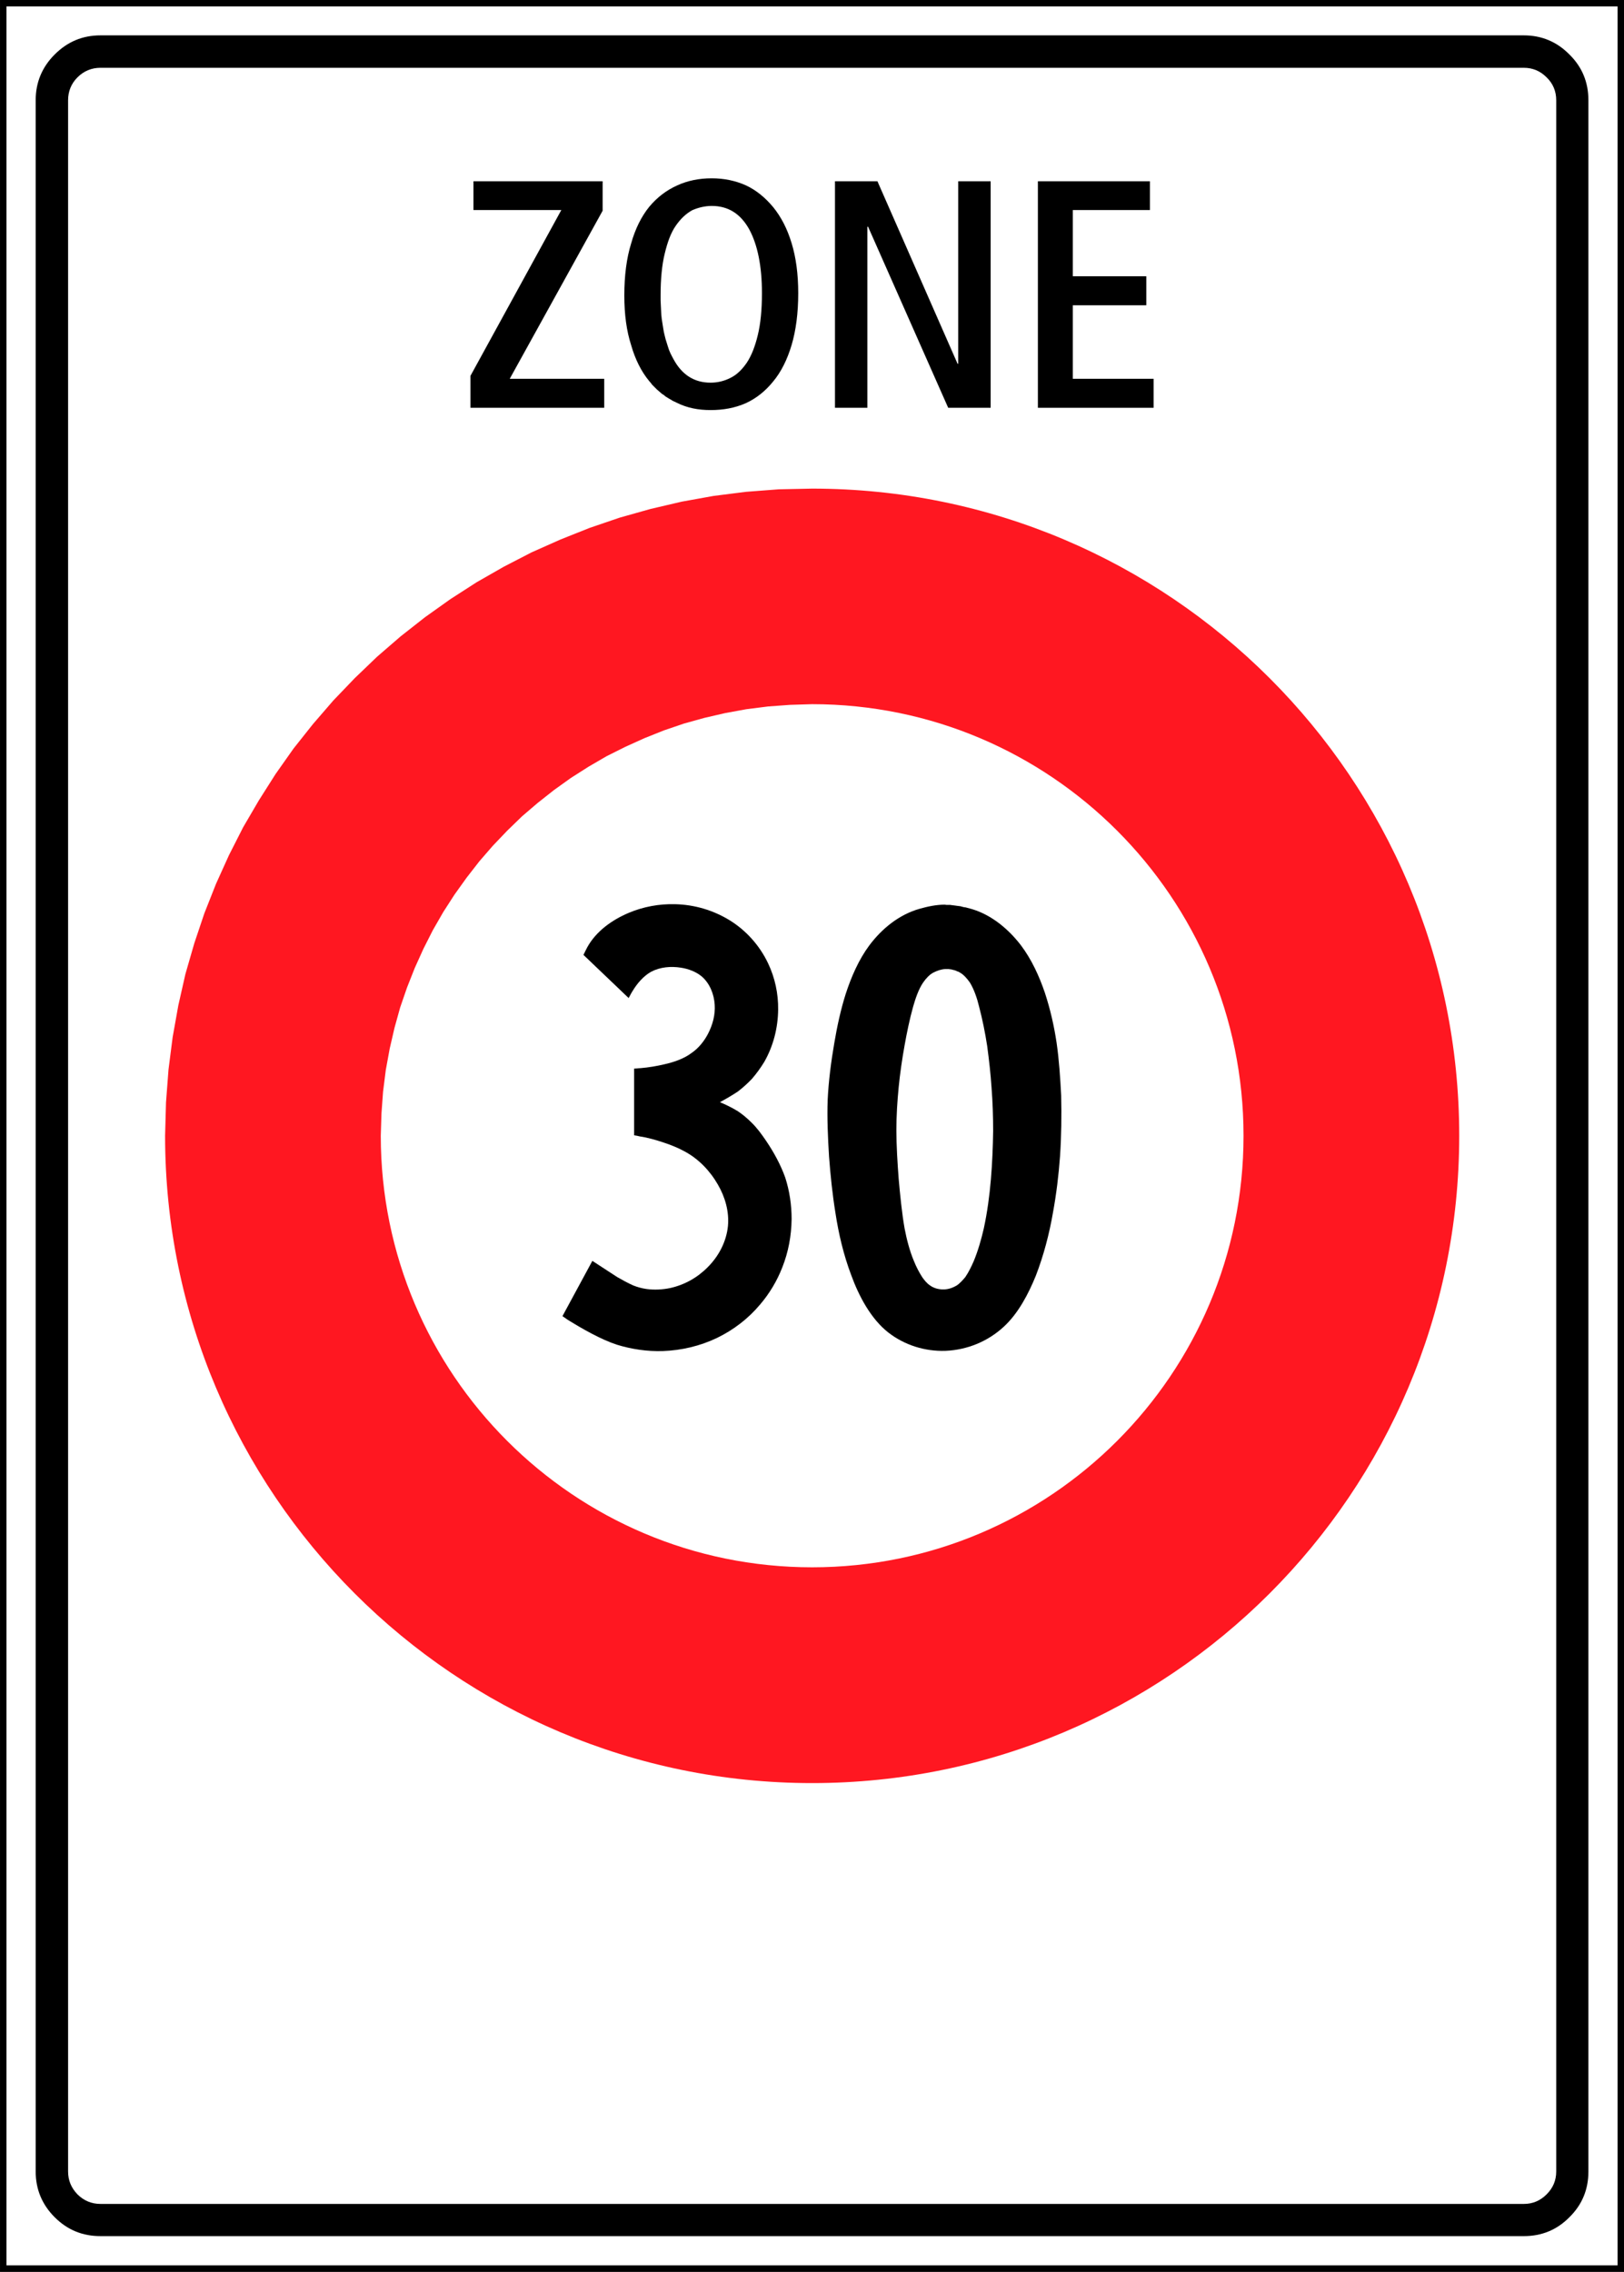 <?xml version="1.0" encoding="UTF-8" standalone="no"?>
<!DOCTYPE svg PUBLIC "-//W3C//DTD SVG 1.0//EN" "http://www.w3.org/TR/2001/REC-SVG-20010904/DTD/svg10.dtd">
<svg
   xmlns:svg="http://www.w3.org/2000/svg"
   xmlns="http://www.w3.org/2000/svg"
   version="1.0"
   width="88.941"
   height="124.366"
   id="svg1907">
  <rect width="100%" height="100%" fill="#333333" stroke="none"/>
  <defs
     id="defs1909" />
  <g
     transform="translate(-309.815,-295.893)"
     id="layer1">
    <g
       transform="matrix(1.25,0,0,-1.25,-16.356,889.104)"
       style="font-style:normal;font-variant:normal;font-weight:normal;font-stretch:normal;letter-spacing:normal;word-spacing:normal;text-anchor:start;fill:none;fill-opacity:1;stroke:black;stroke-linecap:butt;stroke-linejoin:miter;stroke-miterlimit:10.433;stroke-dasharray:none;stroke-dashoffset:0;stroke-opacity:1"
       id="g10"
       xml:space="preserve">
<polygon
   points="261.08,375.22 331.95,375.22 331.95,474.43 261.08,474.43 261.08,375.22 "
   style="fill:white;fill-rule:nonzero;stroke:white;stroke-width:0"
   id="polygon12" />
<polygon
   points="261.08,375.22 331.95,375.22 331.95,474.43 261.08,474.43 261.08,375.22 "
   style="stroke-width:0.283"
   id="polygon14" />
<path
   d="M 262.5,379.47 L 262.5,470.18 L 262.5,470.18 C 262.5,470.96 262.78,471.63 263.33,472.18 C 263.89,472.74 264.55,473.02 265.34,473.02 L 265.34,473.02 L 327.7,473.02 L 327.7,473.02 C 328.48,473.02 329.15,472.74 329.7,472.18 C 330.26,471.63 330.53,470.96 330.53,470.18 L 330.53,470.18 L 330.53,379.47 L 330.53,379.47 C 330.53,378.69 330.26,378.02 329.7,377.47 C 329.15,376.91 328.48,376.64 327.7,376.64 L 327.7,376.64 L 265.34,376.64 L 265.34,376.64 C 264.55,376.64 263.89,376.91 263.33,377.47 C 262.78,378.02 262.5,378.69 262.5,379.47 z "
   style="fill:black;fill-rule:nonzero;stroke-width:0"
   id="path16" />
<path
   d="M 263.92,379.47 L 263.92,470.18 L 263.92,470.18 C 263.92,470.57 264.06,470.91 264.33,471.18 C 264.61,471.46 264.95,471.6 265.34,471.6 L 265.34,471.6 L 327.7,471.6 L 327.7,471.6 C 328.09,471.6 328.42,471.46 328.7,471.18 C 328.98,470.91 329.12,470.57 329.12,470.18 L 329.12,470.18 L 329.12,379.47 L 329.12,379.47 C 329.12,379.08 328.98,378.75 328.7,378.47 C 328.42,378.19 328.09,378.05 327.7,378.05 L 327.7,378.05 L 265.34,378.05 L 265.34,378.05 C 264.95,378.05 264.61,378.19 264.33,378.47 C 264.06,378.75 263.92,379.08 263.92,379.47 z "
   style="fill:white;fill-rule:nonzero;stroke:white;stroke-width:0"
   id="path18" />
<polygon
   points="281.55,456.71 287.41,456.71 287.41,457.98 283.27,457.98 287.34,465.34 287.34,466.63 281.68,466.63 281.68,465.37 285.53,465.37 281.55,458.11 281.55,456.71 "
   style="fill:black;fill-rule:nonzero;stroke-width:0"
   id="polygon20" />
<path
   d="M 289.38,457.88 L 289.45,457.8 L 289.51,457.72 L 289.58,457.65 L 289.65,457.58 L 289.72,457.51 L 289.79,457.45 L 289.87,457.38 L 289.94,457.32 L 290.02,457.27 L 290.09,457.21 L 290.17,457.16 L 290.25,457.11 L 290.34,457.06 L 290.42,457.01 L 290.51,456.97 L 290.59,456.93 C 291.05,456.7 291.54,456.61 292.07,456.61 C 292.62,456.61 293.13,456.7 293.61,456.91 C 294.07,457.12 294.47,457.44 294.81,457.86 C 295.16,458.28 295.43,458.82 295.62,459.46 C 295.81,460.1 295.91,460.86 295.91,461.73 L 295.91,461.73 L 295.91,461.73 L 295.91,461.73 C 295.91,462.57 295.81,463.3 295.62,463.92 C 295.43,464.55 295.16,465.07 294.81,465.5 C 294.47,465.91 294.07,466.24 293.62,466.45 C 293.15,466.66 292.65,466.76 292.12,466.76 C 291.57,466.76 291.07,466.66 290.61,466.45 C 290.14,466.24 289.73,465.93 289.38,465.51 C 289.04,465.09 288.77,464.55 288.59,463.91 C 288.39,463.27 288.29,462.5 288.29,461.63 C 288.29,460.79 288.39,460.07 288.59,459.45 C 288.77,458.82 289.04,458.29 289.38,457.88 z "
   style="fill:black;fill-rule:nonzero;stroke-width:0"
   id="path22" />
<polygon
   points="297.52,456.71 298.94,456.71 298.94,464.64 298.97,464.64 302.48,456.71 304.34,456.71 304.34,466.63 302.92,466.63 302.92,458.64 302.89,458.64 299.38,466.63 297.52,466.63 297.52,456.71 "
   style="fill:black;fill-rule:nonzero;stroke-width:0"
   id="polygon24" />
<polygon
   points="306.41,456.71 311.48,456.71 311.48,457.98 307.94,457.98 307.94,461.2 311.16,461.2 311.16,462.47 307.94,462.47 307.94,465.37 311.32,465.37 311.32,466.63 306.41,466.63 306.41,456.71 "
   style="fill:black;fill-rule:nonzero;stroke-width:0"
   id="polygon26" />
<path
   d="M 290.45,458.83 L 290.38,458.96 L 290.31,459.1 L 290.25,459.24 L 290.2,459.39 L 290.15,459.55 L 290.1,459.71 L 290.06,459.87 L 290.02,460.04 L 289.99,460.22 L 289.96,460.41 L 289.93,460.6 L 289.91,460.79 L 289.9,460.99 L 289.89,461.2 L 289.88,461.41 L 289.88,461.63 C 289.88,462.36 289.94,462.97 290.06,463.46 C 290.18,463.96 290.33,464.38 290.55,464.69 C 290.75,464.98 290.99,465.21 291.26,465.36 C 291.53,465.48 291.83,465.55 292.12,465.55 C 292.84,465.55 293.38,465.21 293.76,464.53 C 294.13,463.85 294.32,462.91 294.32,461.73 L 294.32,461.73 L 294.32,461.73 L 294.32,461.73 C 294.32,461.01 294.26,460.39 294.14,459.9 C 294.02,459.4 293.86,458.99 293.66,458.69 C 293.45,458.38 293.21,458.15 292.94,458.02 C 292.67,457.88 292.37,457.81 292.07,457.81 C 291.36,457.81 290.82,458.15 290.45,458.83 z "
   style="fill:white;fill-rule:nonzero;stroke:white;stroke-width:0"
   id="path28" />
<path
   d="M 296.52,453.17 L 295.06,453.14 L 293.62,453.03 L 292.2,452.85 L 290.81,452.6 L 289.44,452.28 L 288.09,451.9 L 286.77,451.45 L 285.49,450.94 L 284.23,450.38 L 283.01,449.75 L 281.82,449.07 L 280.67,448.33 L 279.56,447.54 L 278.49,446.7 L 277.46,445.81 L 276.48,444.87 L 275.54,443.89 L 274.65,442.86 L 273.8,441.79 L 273.01,440.67 L 272.28,439.52 L 271.59,438.34 L 270.97,437.12 L 270.4,435.86 L 269.89,434.57 L 269.45,433.26 L 269.06,431.91 L 268.75,430.54 L 268.5,429.14 L 268.32,427.73 L 268.21,426.29 L 268.17,424.83 C 268.17,409.18 280.87,396.48 296.52,396.48 C 312.17,396.48 324.87,409.18 324.87,424.83 C 324.87,440.48 312.17,453.17 296.52,453.17 z "
   style="fill:#ff1721;fill-rule:nonzero;stroke:#ff1721;stroke-width:0"
   id="path30" />
<path
   d="M 296.52,443.73 L 295.55,443.7 L 294.59,443.63 L 293.64,443.51 L 292.71,443.34 L 291.8,443.13 L 290.9,442.88 L 290.02,442.58 L 289.17,442.24 L 288.33,441.86 L 287.51,441.45 L 286.72,440.99 L 285.95,440.5 L 285.21,439.97 L 284.5,439.41 L 283.81,438.82 L 283.16,438.19 L 282.53,437.53 L 281.94,436.85 L 281.38,436.13 L 280.85,435.39 L 280.36,434.63 L 279.9,433.83 L 279.49,433.02 L 279.11,432.18 L 278.77,431.32 L 278.47,430.45 L 278.22,429.55 L 278.01,428.64 L 277.84,427.71 L 277.72,426.76 L 277.65,425.8 L 277.62,424.83 C 277.62,414.39 286.09,405.93 296.52,405.93 C 306.95,405.93 315.42,414.39 315.42,424.83 C 315.42,435.26 306.95,443.73 296.52,443.73 z "
   style="fill:white;fill-rule:nonzero;stroke:white;stroke-width:0"
   id="path32" />
<path
   d="M 288.48,430.86 L 286.5,432.75 L 286.5,432.75 C 286.55,432.85 286.62,433 286.67,433.09 C 287.06,433.79 287.75,434.28 288.48,434.59 C 289.12,434.86 289.82,434.99 290.52,434.97 C 291.36,434.95 292.18,434.71 292.9,434.27 C 293.63,433.82 294.22,433.16 294.59,432.38 C 294.89,431.75 295.04,431.05 295.03,430.35 C 295.02,429.55 294.82,428.76 294.42,428.06 C 294.26,427.8 294.08,427.55 293.88,427.32 C 293.69,427.12 293.49,426.94 293.27,426.77 C 293.05,426.62 292.72,426.43 292.48,426.3 C 292.72,426.2 293.05,426.04 293.27,425.9 C 293.48,425.76 293.68,425.59 293.86,425.41 C 294.1,425.18 294.31,424.89 294.5,424.61 C 294.84,424.11 295.14,423.56 295.34,423 C 295.53,422.41 295.62,421.8 295.62,421.18 C 295.61,420.45 295.48,419.74 295.21,419.06 C 294.98,418.47 294.65,417.92 294.24,417.44 C 293.72,416.82 293.08,416.33 292.36,415.98 C 291.61,415.62 290.8,415.43 289.97,415.4 C 289.29,415.38 288.61,415.48 287.96,415.68 C 287.26,415.91 286.44,416.38 285.81,416.77 C 285.76,416.81 285.63,416.89 285.58,416.93 L 285.58,416.93 L 286.89,419.35 L 287.98,418.64 L 287.98,418.64 C 288.21,418.51 288.44,418.38 288.69,418.27 C 288.87,418.2 289.05,418.15 289.25,418.12 C 289.6,418.07 289.96,418.09 290.3,418.16 C 290.93,418.3 291.5,418.62 291.95,419.08 C 292.43,419.56 292.76,420.19 292.83,420.87 C 292.89,421.5 292.71,422.14 292.39,422.69 C 292.04,423.3 291.54,423.82 290.92,424.15 C 290.65,424.3 290.32,424.43 290.02,424.53 C 289.69,424.64 289.32,424.75 288.97,424.8 C 288.9,424.82 288.79,424.84 288.72,424.85 L 288.72,424.85 L 288.72,427.77 L 288.72,427.77 C 288.8,427.77 288.91,427.79 289,427.79 C 289.36,427.82 289.71,427.88 290.05,427.96 C 290.45,428.05 290.9,428.2 291.23,428.45 C 291.54,428.66 291.79,428.97 291.96,429.3 C 292.16,429.69 292.28,430.12 292.25,430.57 C 292.22,431.03 292.04,431.49 291.69,431.8 C 291.44,432.01 291.1,432.14 290.77,432.19 C 290.33,432.26 289.86,432.22 289.46,432.01 C 289.13,431.82 288.86,431.51 288.66,431.18 C 288.6,431.09 288.53,430.95 288.48,430.86 z "
   style="fill:black;fill-rule:nonzero;stroke-width:0"
   id="path34" />
<path
   d="M 302.33,434.95 L 302.4,434.94 L 302.48,434.94 L 302.56,434.94 L 302.63,434.93 L 302.71,434.92 L 302.79,434.91 L 302.86,434.9 L 302.94,434.89 L 303.02,434.88 L 303.09,434.86 L 303.17,434.84 L 303.25,434.83 L 303.32,434.81 L 303.4,434.79 L 303.47,434.77 L 303.54,434.75 C 304.39,434.49 305.12,433.88 305.66,433.18 C 306.13,432.56 306.47,431.82 306.72,431.08 C 306.95,430.38 307.12,429.64 307.23,428.9 C 307.34,428.14 307.39,427.36 307.43,426.59 C 307.45,425.7 307.44,424.82 307.38,423.93 C 307.32,423.1 307.22,422.28 307.07,421.46 C 306.91,420.53 306.66,419.58 306.32,418.7 C 306,417.91 305.55,417.05 304.92,416.47 C 304.22,415.82 303.31,415.45 302.36,415.41 C 301.46,415.38 300.57,415.66 299.86,416.21 C 299.09,416.81 298.56,417.82 298.23,418.73 C 297.9,419.6 297.68,420.53 297.54,421.45 C 297.41,422.25 297.32,423.11 297.26,423.92 C 297.21,424.72 297.17,425.61 297.2,426.41 C 297.24,427.23 297.35,428.08 297.49,428.89 C 297.61,429.6 297.77,430.35 297.99,431.04 C 298.23,431.78 298.56,432.54 299.02,433.16 C 299.58,433.91 300.34,434.52 301.23,434.77 C 301.58,434.87 301.96,434.95 302.33,434.95 z "
   style="fill:black;fill-rule:nonzero;stroke-width:0"
   id="path36" />
<path
   d="M 302.35,432.13 L 302.39,432.13 L 302.43,432.13 L 302.47,432.13 L 302.51,432.13 L 302.55,432.12 L 302.59,432.12 L 302.63,432.11 L 302.67,432.1 L 302.71,432.09 L 302.75,432.08 L 302.79,432.07 L 302.83,432.05 L 302.86,432.04 L 302.9,432.02 L 302.94,432.01 L 302.97,431.99 C 303.16,431.89 303.31,431.71 303.43,431.54 C 303.61,431.25 303.75,430.84 303.83,430.5 C 303.98,429.93 304.1,429.34 304.19,428.75 C 304.27,428.15 304.34,427.54 304.38,426.93 C 304.43,426.3 304.45,425.67 304.45,425.04 C 304.44,424.33 304.41,423.62 304.35,422.91 C 304.29,422.2 304.19,421.46 304.04,420.77 C 303.93,420.29 303.79,419.8 303.6,419.34 C 303.5,419.11 303.38,418.86 303.23,418.64 C 303.12,418.51 303,418.37 302.85,418.27 C 302.7,418.18 302.51,418.11 302.32,418.1 C 302.1,418.09 301.87,418.14 301.69,418.27 C 301.55,418.36 301.43,418.51 301.34,418.64 C 301.2,418.86 301.08,419.09 300.98,419.34 C 300.79,419.79 300.66,420.3 300.57,420.77 C 300.45,421.45 300.37,422.27 300.31,422.95 C 300.26,423.62 300.21,424.4 300.21,425.07 C 300.21,425.7 300.25,426.33 300.31,426.95 C 300.37,427.56 300.46,428.18 300.57,428.79 C 300.67,429.35 300.79,429.93 300.94,430.47 C 301.04,430.82 301.18,431.25 301.39,431.55 C 301.51,431.72 301.66,431.89 301.84,431.98 C 302,432.06 302.17,432.12 302.35,432.13 z "
   style="fill:white;fill-rule:nonzero;stroke:white;stroke-width:0"
   id="path38" />
</g>  </g>
</svg>

